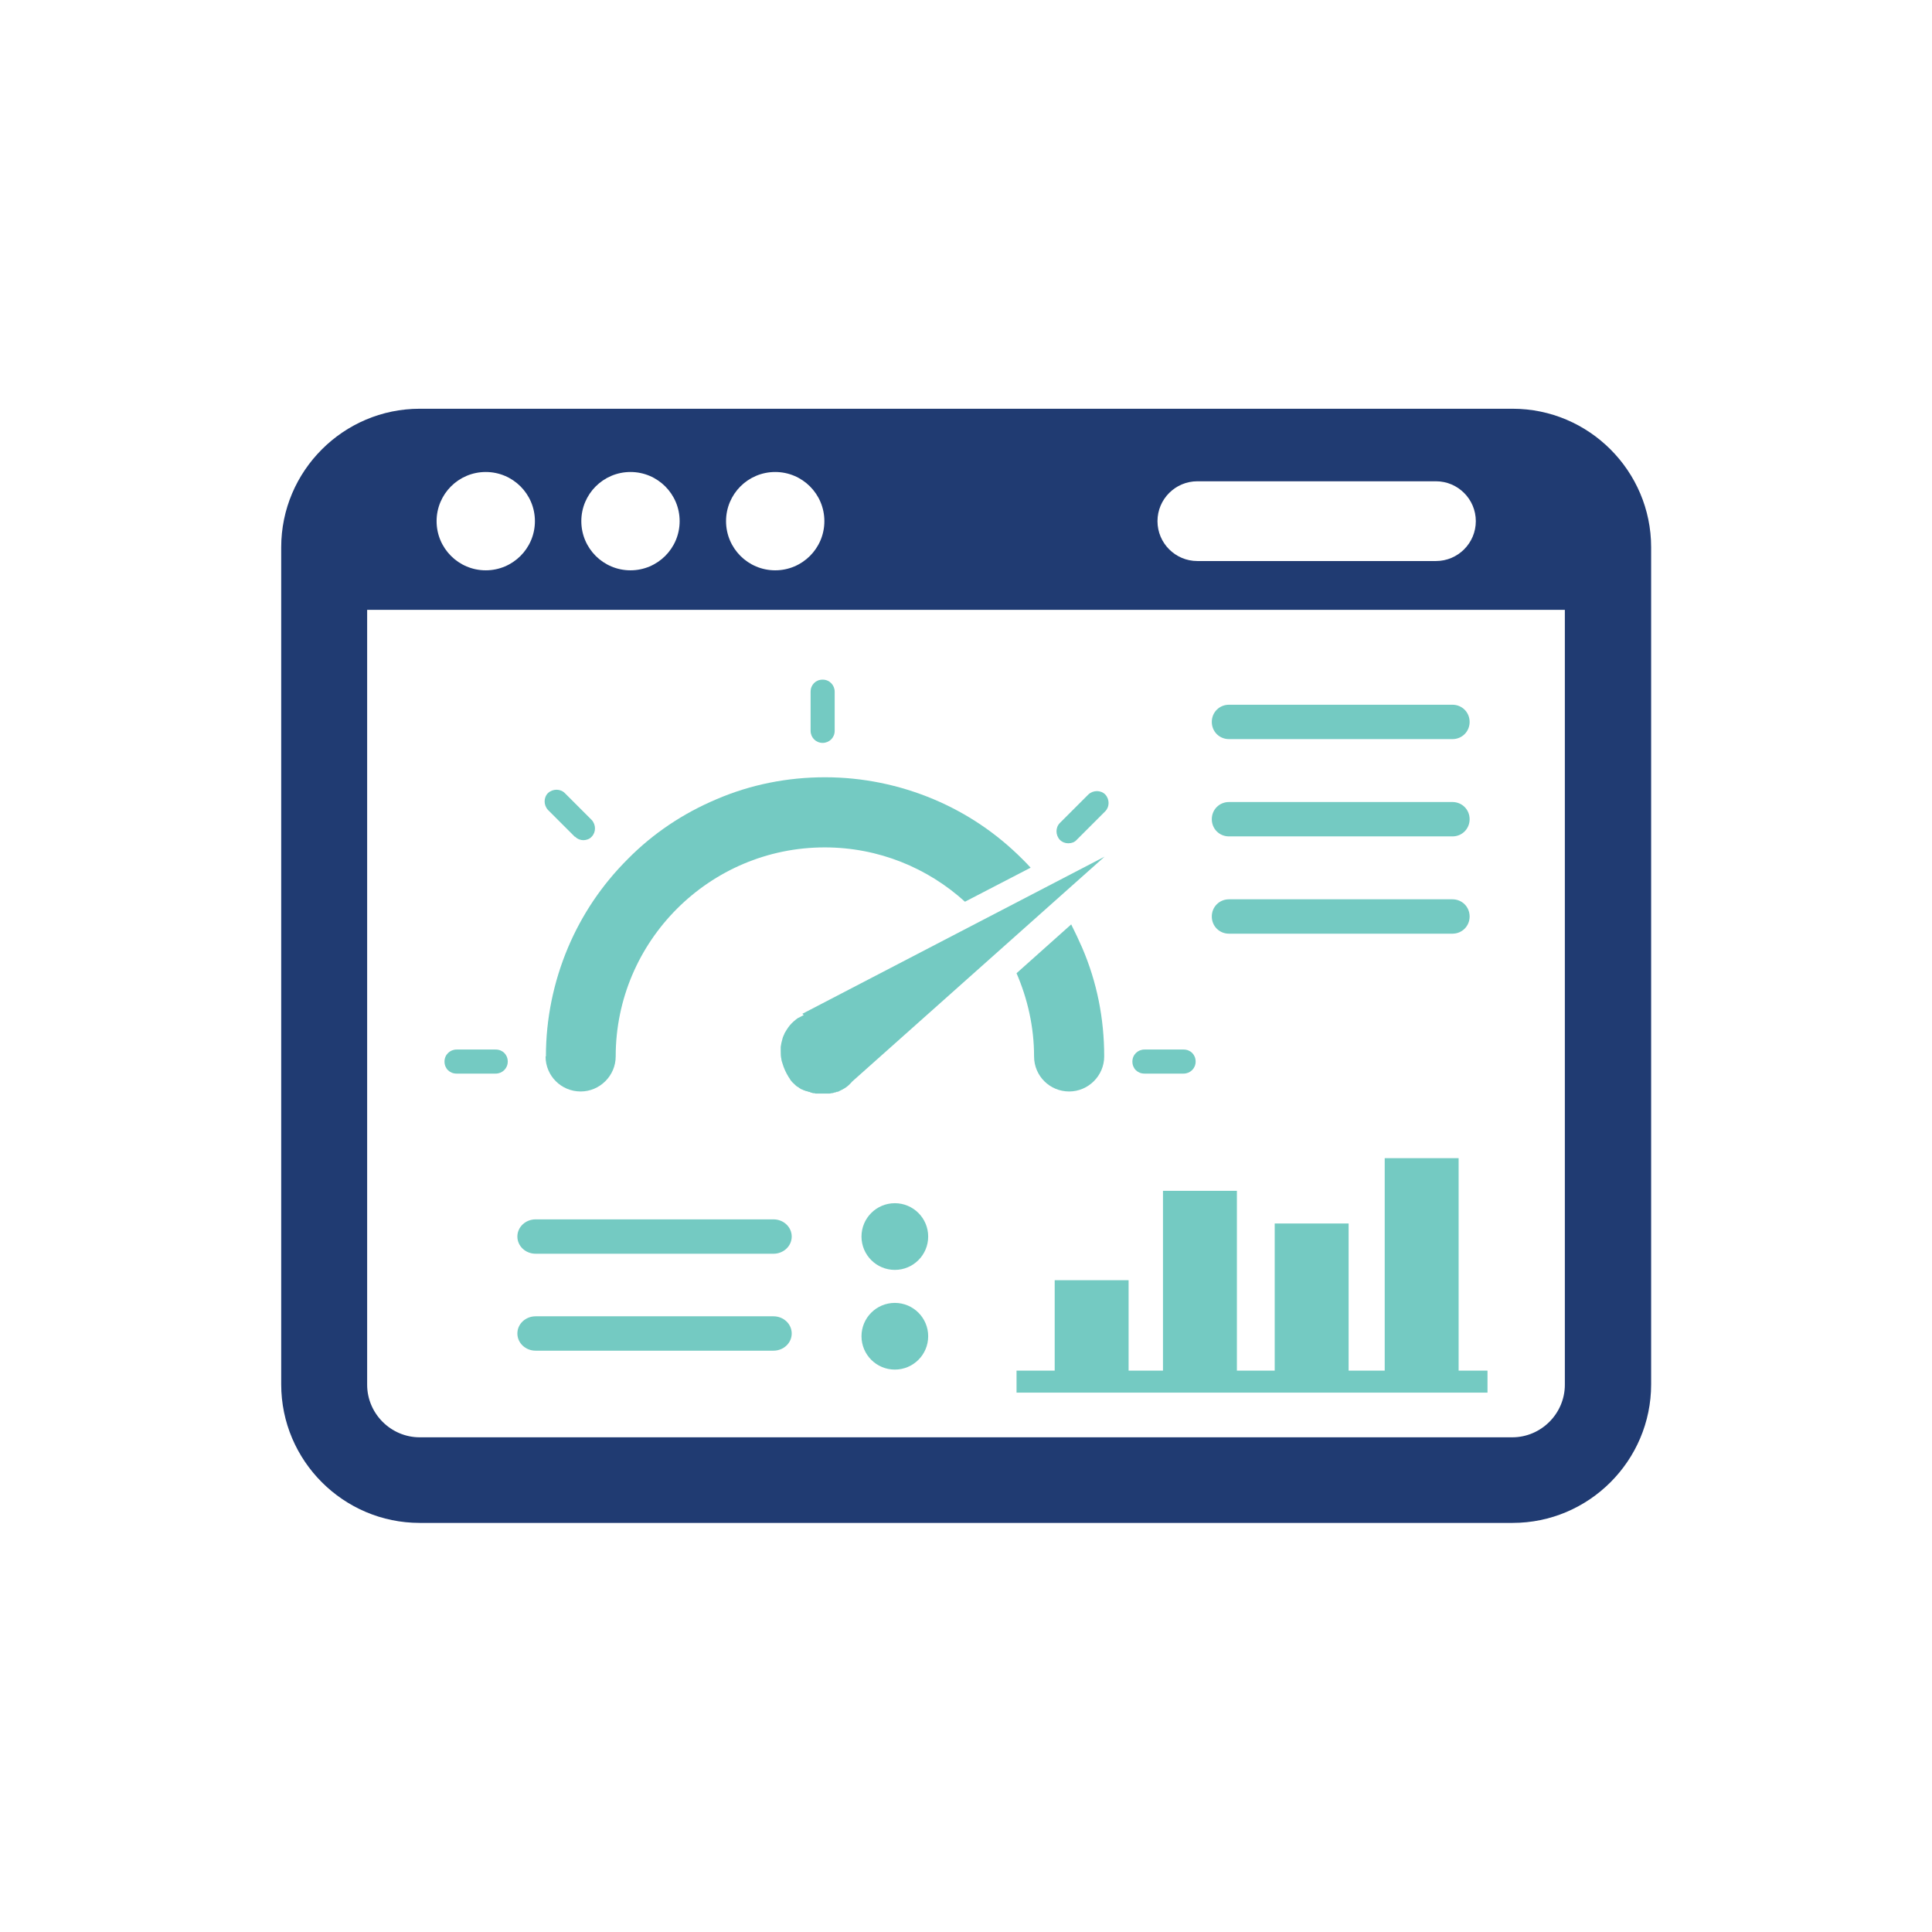 <svg xmlns="http://www.w3.org/2000/svg" id="Layer_1" data-name="Layer 1" viewBox="0 0 56.2 56.2"><defs><style>      .cls-1 {        fill: none;      }      .cls-1, .cls-2, .cls-3 {        stroke-width: 0px;      }      .cls-2 {        fill: #74cac2;      }      .cls-3 {        fill: #203b72;      }    </style></defs><rect class="cls-1" x="0" y="0" width="56.2" height="56.2" rx="28.1" ry="28.1"></rect><g><path class="cls-3" d="m43.99,11.89H12.21c-2.22,0-4.03,1.81-4.03,4.03v24.35c0,2.22,1.81,4.03,4.03,4.03h31.79c2.22,0,4.03-1.81,4.03-4.03V15.92c0-2.22-1.81-4.03-4.03-4.03Zm-9.16,2.11h6.94c.64,0,1.16.52,1.16,1.16s-.52,1.16-1.16,1.16h-6.94c-.64,0-1.16-.52-1.16-1.16s.52-1.16,1.16-1.16Zm-12.28-.27c.79,0,1.43.64,1.43,1.43s-.64,1.43-1.43,1.43-1.43-.64-1.43-1.43.64-1.43,1.43-1.43Zm-4.21,0c.79,0,1.43.64,1.43,1.43s-.64,1.43-1.43,1.43-1.43-.64-1.43-1.43.64-1.43,1.43-1.43Zm-4.21,0c.79,0,1.43.64,1.43,1.43s-.64,1.43-1.43,1.43-1.43-.64-1.43-1.43.64-1.43,1.43-1.43Zm31.39,26.55c0,.84-.69,1.53-1.53,1.53H12.21c-.84,0-1.53-.69-1.53-1.53v-22.54h34.84v22.54Z"></path><g><path class="cls-2" d="m35.75,27.16h6.5c.28,0,.5-.22.5-.5s-.22-.5-.5-.5h-6.5c-.28,0-.5.22-.5.5s.22.5.5.5Z"></path><path class="cls-2" d="m22.5,35.47h-6.92c-.29,0-.53.22-.53.5s.24.5.53.5h6.92c.29,0,.53-.22.53-.5s-.24-.5-.53-.5Z"></path><path class="cls-2" d="m22.5,38.29h-6.92c-.29,0-.53.22-.53.5s.24.5.53.5h6.92c.29,0,.53-.22.53-.5s-.24-.5-.53-.5Z"></path><path class="cls-2" d="m35.75,24.33h6.5c.28,0,.5-.22.5-.5s-.22-.5-.5-.5h-6.5c-.28,0-.5.22-.5.5s.22.5.5.5Z"></path><path class="cls-2" d="m35.75,21.5h6.5c.28,0,.5-.22.5-.5s-.22-.5-.5-.5h-6.5c-.28,0-.5.22-.5.5s.22.5.5.5Z"></path><polygon class="cls-2" points="42.43 33.69 40.28 33.69 40.28 39.87 39.23 39.87 39.23 35.59 37.08 35.59 37.08 39.87 35.98 39.87 35.98 34.64 33.83 34.64 33.83 39.87 32.83 39.87 32.83 37.24 30.68 37.24 30.68 39.87 29.57 39.87 29.57 40.51 43.27 40.51 43.27 39.87 42.43 39.87 42.43 33.69"></polygon><path class="cls-2" d="m23.38,29.53s-.07.03-.1.05l-.08.04h0s0,0,0,0h0s0,0,0,0c-.08.06-.16.13-.22.2-.04.05-.07.09-.1.14-.02.03-.04.07-.06.1,0,.02-.02.04-.02.05-.02.04-.03.07-.04.11-.02.07-.04.15-.05.23,0,.04,0,.08,0,.12,0,.08,0,.16.02.24,0,.04.02.08.03.12.04.14.1.27.18.4.01.02.03.04.04.06,0,0,0,.01.01.02.01.01.02.03.03.04,0,0,.01.01.02.02.01.01.02.03.04.04,0,0,0,0,.01.01.02.02.03.03.05.05,0,0,0,0,0,0,.02.01.03.03.05.04,0,0,.01,0,.02.01.01,0,.03.02.04.03,0,0,.01,0,.02.01.01.01.03.02.05.03,0,0,0,0,.01,0,.02.01.04.02.06.03,0,0,0,0,.01,0,.02,0,.03.02.05.02,0,0,.01,0,.02,0,.01,0,.03.01.04.02,0,0,.01,0,.02,0,.02,0,.04.01.05.02,0,0,0,0,0,0,.02,0,.04.01.07.02,0,0,.01,0,.02,0,.02,0,.03,0,.05.01,0,0,.02,0,.02,0,.02,0,.03,0,.05,0,0,0,.01,0,.02,0,.02,0,.04,0,.07,0,0,0,0,0,0,0,.02,0,.04,0,.06,0,0,0,0,0,0,0,0,0,0,0,.01,0,.02,0,.04,0,.06,0,0,0,.01,0,.02,0,.02,0,.05,0,.07,0,0,0,.01,0,.02,0,.02,0,.04,0,.06-.01,0,0,.01,0,.02,0,.02,0,.05-.01.07-.02,0,0,0,0,.01,0,.02,0,.04-.01.06-.02,0,0,.01,0,.02,0,.02,0,.05-.02.07-.03,0,0,0,0,0,0,.02-.01.04-.02.06-.03,0,0,.01,0,.02-.01.02-.01.05-.03.07-.04.08-.05.15-.12.21-.19l7.34-6.54-8.79,4.57Z"></path><path class="cls-2" d="m15.87,30.73c0,.57.46,1.02,1.02,1.02s1.02-.46,1.02-1.02c0-3.35,2.73-6.08,6.08-6.08,1.57,0,3,.6,4.08,1.58l1.91-.99c-.08-.09-.16-.17-.24-.25-.75-.75-1.61-1.33-2.58-1.74-1-.42-2.07-.64-3.16-.64s-2.16.21-3.16.64c-.97.41-1.84.99-2.58,1.74-.75.75-1.33,1.61-1.74,2.58-.42,1-.64,2.07-.64,3.16Z"></path><path class="cls-2" d="m29.57,28.31c.32.74.51,1.56.51,2.42,0,.57.46,1.02,1.02,1.02s1.02-.46,1.02-1.02c0-1.1-.21-2.16-.64-3.16-.1-.23-.21-.46-.32-.68l-1.59,1.42Z"></path><path class="cls-2" d="m14.42,30.53h-1.14c-.19,0-.35.15-.35.35s.15.35.35.35h1.14c.19,0,.35-.15.35-.35s-.15-.35-.35-.35Z"></path><path class="cls-2" d="m16.73,24.34c.07.07.16.1.24.1s.18-.03.24-.1c.13-.13.13-.35,0-.49l-.78-.78c-.13-.13-.35-.13-.49,0-.13.13-.13.35,0,.49l.78.78Z"></path><path class="cls-2" d="m33.29,31.23h1.14c.19,0,.35-.15.35-.35s-.15-.35-.35-.35h-1.14c-.19,0-.35.15-.35.35s.15.35.35.35Z"></path><path class="cls-2" d="m31.08,24.53c.09,0,.18-.03.24-.1l.83-.83c.13-.13.13-.35,0-.49-.13-.13-.35-.13-.49,0l-.83.83c-.13.13-.13.35,0,.49.07.07.16.1.24.1Z"></path><path class="cls-2" d="m23.93,21.61c.19,0,.35-.15.35-.35v-1.14c0-.19-.15-.35-.35-.35s-.35.15-.35.35v1.14c0,.19.15.35.35.35Z"></path><circle class="cls-2" cx="26.03" cy="35.97" r=".97"></circle><circle class="cls-2" cx="26.03" cy="38.87" r=".97"></circle></g></g></svg>
